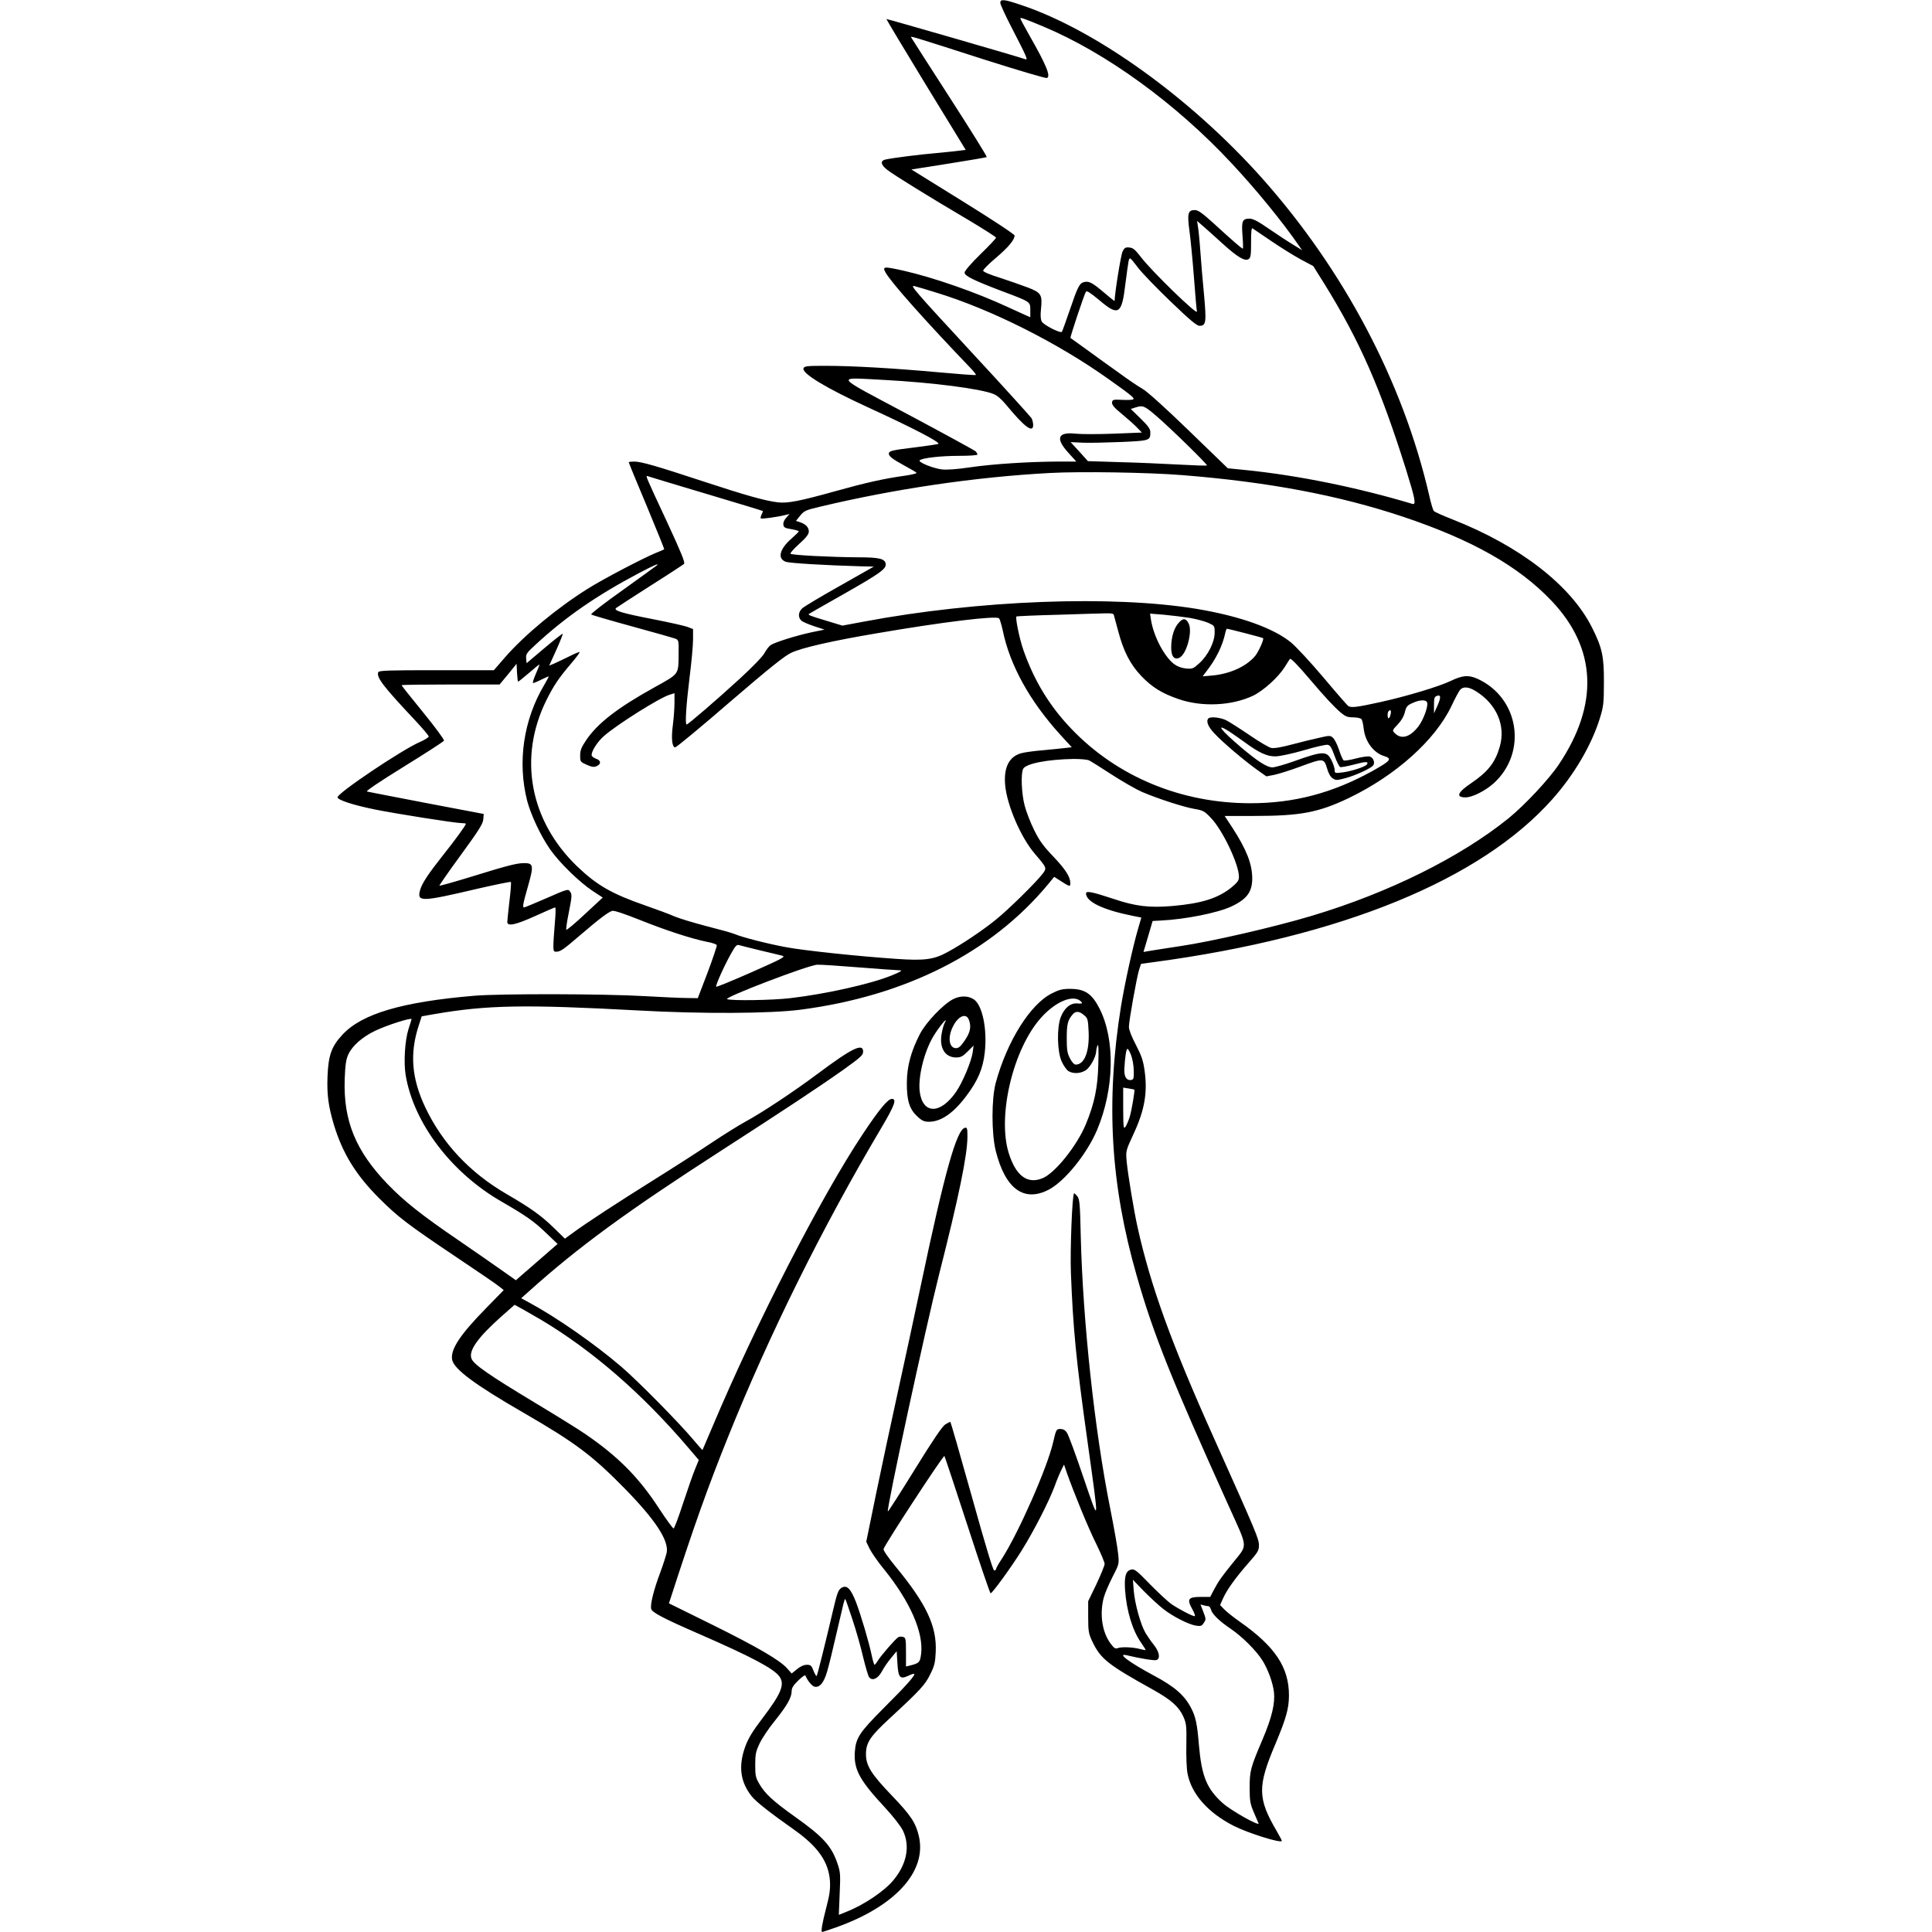 <?xml version="1.0" encoding="UTF-8" standalone="yes"?>
<svg version="1.0" xmlns="http://www.w3.org/2000/svg" width="100mm" height="100mm" viewBox="0 0 894 1352" preserveAspectRatio="xMidYMid meet">
  <g transform="translate(0,1352) scale(0.1,-0.1)" fill="#000000" stroke="none">
    <path d="M4710 13500 c0 -11 38 -94 85 -184 96 -186 110 -217 92 -211 -46 17
-971 284 -974 282 -1 -2 123 -209 276 -460 l279 -456 -42 -5 c-22 -3 -95 -11
-161 -17 -120 -10 -306 -34 -357 -45 -39 -8 -36 -36 10 -72 43 -34 293 -189
570 -352 105 -63 192 -118 192 -123 0 -6 -49 -58 -110 -117 -65 -64 -110 -116
-110 -128 0 -23 66 -55 266 -131 197 -74 194 -72 194 -131 l0 -50 -32 14 c-18
8 -73 33 -123 56 -221 103 -519 207 -729 255 -144 32 -152 31 -129 -12 38 -68
271 -331 596 -670 23 -24 39 -45 36 -47 -3 -3 -122 6 -264 19 -309 28 -596 45
-793 45 -124 0 -143 -2 -149 -17 -14 -35 156 -138 452 -274 310 -142 504 -243
492 -255 -2 -3 -74 -13 -158 -24 -166 -20 -189 -25 -189 -45 0 -18 26 -38 112
-85 43 -23 80 -45 82 -49 3 -4 -34 -13 -82 -20 -145 -20 -278 -50 -478 -106
-258 -72 -344 -89 -413 -80 -90 11 -227 50 -516 145 -334 110 -438 140 -487
140 -21 0 -38 -2 -38 -5 0 -3 56 -141 126 -306 69 -166 124 -302 122 -303 -2
-2 -28 -13 -58 -25 -96 -40 -371 -184 -477 -251 -214 -134 -442 -323 -579
-480 l-78 -90 -402 0 c-334 0 -403 -2 -407 -14 -14 -36 34 -99 260 -339 51
-55 93 -104 93 -111 0 -6 -28 -24 -63 -39 -128 -56 -580 -360 -575 -387 4 -19
106 -53 263 -85 144 -29 560 -95 604 -95 17 0 31 -2 31 -5 0 -10 -73 -111
-160 -220 -102 -129 -147 -196 -160 -243 -23 -85 3 -85 407 10 123 28 225 49
228 46 3 -3 -1 -63 -10 -134 -8 -71 -15 -137 -15 -146 0 -33 59 -20 196 42 72
33 135 60 139 60 3 0 4 -30 1 -67 -19 -241 -19 -243 6 -243 30 0 51 15 173
120 127 109 193 159 220 166 14 3 86 -21 196 -65 180 -72 358 -130 467 -152
35 -6 66 -17 68 -23 2 -6 -27 -92 -64 -191 l-69 -180 -74 1 c-41 0 -173 6
-294 13 -293 17 -1009 18 -1195 3 -507 -43 -788 -126 -924 -273 -76 -82 -98
-143 -104 -291 -5 -128 6 -209 44 -337 61 -202 154 -353 318 -517 135 -134
198 -182 542 -413 148 -99 283 -191 299 -205 l30 -24 -121 -124 c-185 -188
-253 -292 -240 -363 13 -66 157 -174 506 -375 357 -207 475 -295 706 -531 210
-215 303 -357 290 -441 -4 -21 -25 -87 -47 -146 -44 -117 -70 -221 -62 -251 6
-25 86 -67 346 -180 355 -155 514 -239 552 -294 38 -54 12 -119 -117 -288 -72
-95 -101 -142 -123 -202 -49 -136 -35 -246 45 -347 30 -38 129 -116 298 -235
167 -118 241 -225 250 -359 3 -57 -2 -95 -27 -190 -28 -108 -38 -166 -27 -166
3 0 44 14 93 31 417 147 641 393 583 640 -22 94 -56 145 -189 284 -145 151
-181 209 -181 289 0 81 28 124 168 253 213 197 246 233 282 307 29 58 35 82
38 155 9 181 -65 337 -283 601 -49 60 -85 111 -82 120 8 31 420 661 426 651 3
-5 76 -223 161 -485 85 -262 158 -476 162 -476 12 0 147 186 219 302 87 140
189 340 229 447 16 45 38 97 48 116 l18 36 18 -53 c52 -147 150 -387 205 -497
33 -68 61 -133 61 -145 0 -11 -26 -75 -57 -141 l-58 -120 0 -110 c0 -99 3
-116 27 -168 59 -125 107 -164 428 -342 127 -71 180 -119 211 -188 21 -47 23
-65 21 -197 -2 -80 2 -170 8 -200 27 -144 144 -276 323 -367 105 -53 337 -125
337 -105 0 4 -16 34 -35 67 -135 230 -136 313 -11 608 76 181 96 251 96 343 0
197 -98 343 -345 516 -44 31 -93 70 -108 86 l-29 30 21 47 c27 61 91 149 180
250 63 72 71 84 71 121 0 45 -18 88 -314 748 -300 668 -443 1064 -535 1476
-27 122 -68 371 -77 464 -6 73 -6 73 49 192 77 166 98 288 77 440 -10 73 -22
106 -61 182 -30 57 -49 105 -49 126 0 42 55 350 72 402 l13 39 95 13 c1307
176 2282 575 2783 1139 154 173 276 381 334 571 24 78 27 103 27 247 1 181
-12 243 -84 385 -148 294 -504 570 -975 755 -66 26 -125 52 -131 59 -6 6 -21
56 -33 111 -183 792 -595 1573 -1171 2220 -499 559 -1162 1036 -1684 1210
-121 41 -146 43 -146 15z m302 -166 c439 -184 928 -539 1317 -957 172 -184
354 -407 470 -575 l23 -33 -63 39 c-35 21 -111 71 -168 110 -76 53 -113 72
-136 72 -51 0 -58 -16 -50 -119 4 -50 5 -91 2 -91 -7 0 -79 62 -205 178 -81
73 -108 92 -131 92 -48 0 -54 -24 -37 -148 8 -59 22 -204 31 -322 9 -118 18
-226 21 -240 6 -31 -316 281 -391 380 -41 53 -56 66 -82 68 -27 3 -34 -2 -47
-27 -12 -22 -56 -298 -56 -347 0 -3 -32 23 -71 56 -83 71 -108 85 -143 76 -32
-8 -44 -31 -102 -202 -26 -76 -50 -142 -53 -146 -11 -12 -128 48 -141 72 -8
15 -10 45 -5 89 10 99 1 113 -92 149 -43 16 -131 47 -195 68 -72 22 -118 42
-118 50 0 8 40 48 90 90 87 74 130 126 130 156 0 8 -159 113 -361 238 l-361
224 260 41 c144 23 264 43 267 46 3 4 -113 190 -258 415 -145 225 -266 414
-270 421 -8 13 -17 16 521 -157 227 -72 420 -129 428 -126 29 11 -4 91 -121
296 -36 63 -65 118 -65 122 0 8 40 -7 162 -58z m1257 -1522 c103 -93 153 -122
179 -105 14 9 17 27 17 116 -1 71 3 104 10 99 5 -3 64 -43 130 -88 66 -45 159
-103 207 -129 l88 -47 79 -126 c247 -399 391 -728 571 -1300 64 -207 72 -247
43 -238 -380 114 -801 200 -1170 237 l-121 12 -272 263 c-165 160 -292 274
-323 292 -29 16 -103 66 -164 111 -62 44 -164 117 -225 162 -62 45 -115 83
-117 84 -4 4 96 305 108 323 6 10 29 -5 92 -57 136 -116 159 -102 184 109 9
74 20 148 23 164 8 28 8 28 64 -45 31 -41 136 -149 232 -241 132 -127 181
-168 200 -168 46 0 49 25 32 214 -9 94 -21 232 -26 306 -5 74 -13 153 -17 175
l-6 39 45 -39 c25 -22 87 -77 137 -123z m-2009 -339 c387 -118 855 -354 1212
-609 165 -117 183 -133 165 -140 -8 -3 -43 -4 -78 -2 -59 3 -64 1 -67 -18 -2
-17 15 -37 70 -82 40 -33 88 -76 106 -95 l33 -34 -199 -8 c-109 -4 -228 -4
-264 0 -126 14 -144 -32 -52 -133 l56 -62 -129 0 c-204 -1 -456 -17 -612 -40
-95 -14 -164 -19 -200 -15 -63 8 -169 51 -155 64 19 16 146 31 273 31 74 0
131 4 131 9 0 5 -6 16 -13 23 -8 7 -220 123 -473 258 -531 283 -515 259 -163
241 334 -18 669 -61 761 -98 26 -10 57 -37 90 -77 126 -153 188 -200 188 -140
0 14 -5 35 -11 47 -7 11 -202 227 -435 478 -379 410 -419 456 -386 447 20 -5
89 -25 152 -45z m1542 -864 c97 -83 360 -340 354 -346 -2 -3 -91 0 -198 6
-106 6 -293 14 -414 17 l-221 7 -60 67 -61 66 87 -4 c47 -2 168 1 269 5 198 9
202 10 202 68 0 23 -14 43 -68 96 l-69 67 31 10 c54 17 63 14 148 -59z m183
-414 c602 -48 1093 -141 1540 -290 488 -163 814 -348 1045 -592 313 -331 330
-723 49 -1142 -70 -105 -238 -284 -353 -378 -340 -274 -841 -522 -1380 -683
-265 -79 -696 -178 -911 -210 -115 -18 -222 -34 -236 -37 l-27 -5 32 108 32
109 55 3 c172 8 402 54 497 99 108 51 146 102 145 199 -1 99 -40 199 -139 352
l-54 82 203 0 c328 0 453 24 665 125 329 158 605 405 719 644 25 53 52 104 61
114 22 25 62 21 113 -12 143 -90 207 -240 164 -387 -32 -111 -82 -174 -199
-254 -97 -65 -111 -100 -40 -100 47 0 136 45 195 97 240 216 181 600 -112 733
-63 28 -104 25 -189 -16 -82 -39 -308 -107 -490 -147 -168 -37 -207 -42 -227
-26 -9 8 -88 98 -175 202 -87 103 -187 210 -221 239 -123 102 -358 186 -662
237 -588 97 -1527 62 -2330 -89 l-150 -28 -115 35 c-114 34 -127 40 -119 47 2
2 113 65 247 141 252 143 295 175 290 209 -5 36 -44 46 -193 46 -189 1 -464
15 -473 25 -4 4 23 35 61 69 50 45 67 68 67 87 0 29 -22 52 -63 65 l-27 9 30
37 c27 33 39 39 138 62 528 126 1089 208 1607 236 215 12 696 4 930 -15z
m-3335 -130 c217 -65 396 -119 398 -121 2 -1 -2 -12 -8 -24 -6 -12 -9 -24 -6
-28 6 -5 118 10 176 25 l25 6 -23 -26 c-14 -15 -22 -34 -20 -48 2 -20 11 -25
56 -32 28 -5 52 -12 52 -15 0 -4 -23 -26 -50 -50 -84 -73 -102 -140 -42 -163
24 -10 279 -25 527 -32 l90 -2 -238 -135 c-132 -74 -250 -145 -263 -157 -28
-26 -31 -63 -6 -86 9 -9 50 -26 89 -39 l73 -24 -88 -18 c-112 -24 -261 -71
-290 -91 -12 -9 -31 -34 -42 -55 -12 -23 -84 -98 -177 -183 -157 -144 -358
-317 -368 -317 -12 0 -3 137 20 324 14 110 25 232 25 272 l0 72 -42 16 c-24 8
-126 31 -228 51 -227 44 -288 62 -269 80 8 6 115 76 239 155 124 78 230 148
237 154 9 8 -19 77 -118 291 -155 332 -153 329 -137 323 7 -3 191 -58 408
-123z m-345 -503 c-6 -5 -113 -82 -238 -172 -126 -89 -225 -166 -220 -170 4
-4 134 -42 288 -84 154 -42 290 -81 303 -86 21 -9 22 -15 21 -102 -2 -153 8
-139 -171 -239 -258 -143 -398 -252 -477 -370 -33 -49 -41 -70 -41 -106 0 -43
1 -45 46 -65 37 -16 51 -18 70 -9 33 15 30 40 -6 52 -16 6 -30 17 -30 25 0 30
41 93 86 133 92 81 394 271 462 290 l32 10 0 -67 c0 -36 -5 -105 -11 -153 -13
-96 -6 -159 16 -159 8 0 180 142 382 317 276 237 383 323 430 345 74 35 288
84 603 137 454 78 831 124 851 104 6 -6 17 -44 26 -84 50 -245 190 -497 406
-734 l77 -84 -42 -5 c-24 -3 -95 -10 -158 -16 -63 -5 -133 -15 -154 -21 -85
-24 -123 -100 -112 -223 13 -142 110 -367 208 -481 85 -100 85 -99 53 -141
-46 -60 -244 -255 -330 -323 -90 -73 -238 -172 -335 -224 -95 -52 -160 -61
-359 -47 -255 17 -644 58 -766 81 -123 22 -312 70 -365 93 -19 8 -109 33 -200
56 -91 24 -190 54 -220 67 -30 14 -120 47 -200 75 -239 83 -342 142 -482 276
-331 319 -413 762 -214 1163 52 104 86 154 172 255 36 42 63 79 60 81 -2 2
-35 -11 -72 -30 -38 -19 -85 -41 -105 -50 l-36 -15 50 110 c27 60 47 111 45
113 -2 3 -60 -43 -129 -101 l-124 -105 -3 33 c-3 30 3 39 65 96 211 195 425
343 725 502 105 55 146 73 123 52z m3199 -344 c2 -7 16 -60 32 -118 37 -139
83 -228 159 -309 76 -80 146 -123 262 -163 164 -57 372 -47 521 23 74 36 177
129 223 202 18 29 34 54 36 56 5 7 52 -40 136 -139 110 -130 175 -199 220
-237 32 -27 47 -33 87 -33 26 0 52 -6 57 -12 6 -7 13 -37 16 -67 10 -89 67
-167 140 -191 62 -19 52 -32 -78 -105 -280 -155 -549 -226 -855 -226 -484 0
-931 185 -1251 519 -153 159 -261 336 -337 552 -27 76 -58 227 -49 236 2 2
134 8 293 12 159 5 311 10 337 10 31 1 49 -2 51 -10z m532 -22 c45 -8 102 -23
128 -34 46 -21 46 -21 46 -70 0 -65 -46 -157 -106 -212 -44 -40 -49 -42 -95
-38 -31 3 -60 14 -83 31 -70 54 -144 196 -162 312 l-6 41 99 -8 c54 -5 134
-15 179 -22z m388 -107 c67 -17 123 -33 125 -35 8 -7 -32 -96 -56 -125 -62
-73 -174 -124 -297 -136 l-70 -6 22 29 c72 92 117 183 137 277 3 15 8 27 12
27 3 0 61 -14 127 -31z m-5088 -339 c3 0 36 27 75 60 38 33 71 60 74 60 2 0
-9 -29 -25 -65 -16 -36 -25 -65 -19 -65 5 0 32 11 59 25 28 14 50 23 50 21 0
-3 -14 -29 -31 -58 -146 -245 -189 -541 -120 -812 26 -98 94 -244 160 -339 64
-92 204 -229 297 -291 l72 -47 -125 -116 c-68 -64 -127 -113 -130 -109 -3 3 4
54 16 113 25 126 25 134 8 157 -11 16 -24 12 -162 -49 -83 -36 -153 -65 -157
-65 -13 0 -9 22 27 149 41 144 38 161 -26 161 -53 0 -115 -16 -377 -97 -117
-36 -215 -63 -217 -61 -2 2 65 99 150 215 125 171 155 219 157 249 l3 38 -400
76 c-220 42 -408 79 -417 81 -11 2 85 67 258 174 152 94 278 175 281 182 3 7
-63 96 -146 198 -83 102 -151 187 -151 190 0 3 154 5 343 5 l343 0 60 72 59
73 3 -63 c2 -34 5 -62 8 -62z m6432 -171 l-23 -51 0 57 c0 49 3 59 20 65 29
11 30 -11 3 -71z m-71 25 c9 -25 -25 -119 -60 -166 -59 -77 -120 -95 -166 -49
-19 19 -19 20 20 61 25 26 43 57 50 86 10 40 17 48 53 64 52 24 95 25 103 4z
m-255 -79 c-2 -14 -8 -28 -13 -31 -10 -6 -12 39 -2 49 13 14 20 6 15 -18z
m-2109 -327 c12 -6 84 -51 159 -100 76 -49 171 -103 210 -120 113 -48 286
-104 363 -118 65 -11 74 -16 120 -65 81 -84 195 -324 195 -410 0 -26 -9 -39
-52 -75 -94 -76 -208 -112 -412 -130 -162 -14 -261 -2 -412 49 -148 49 -194
59 -194 39 0 -59 120 -116 331 -158 l56 -11 -23 -79 c-39 -135 -92 -378 -119
-540 -108 -670 -74 -1249 110 -1889 117 -410 242 -721 644 -1611 137 -304 134
-264 29 -396 -80 -99 -100 -127 -133 -189 l-26 -50 -66 0 c-88 0 -99 -15 -60
-85 16 -28 23 -50 17 -50 -16 0 -108 48 -160 83 -25 17 -93 80 -152 140 -95
98 -109 109 -133 103 -37 -9 -48 -47 -42 -141 10 -147 53 -287 112 -370 19
-27 33 -50 32 -52 -2 -1 -19 2 -38 7 -47 13 -129 17 -156 7 -19 -7 -27 -1 -53
34 -58 80 -76 205 -46 319 8 30 36 95 61 144 46 89 47 91 40 160 -3 39 -29
184 -56 321 -109 544 -191 1303 -206 1906 -5 229 -8 258 -25 279 -10 12 -20
21 -22 19 -13 -12 -28 -396 -22 -554 15 -390 36 -612 116 -1180 84 -605 86
-587 -28 -255 -53 158 -105 298 -115 313 -12 19 -26 27 -46 27 -29 0 -30 -2
-51 -92 -41 -179 -242 -634 -359 -816 -23 -34 -41 -67 -41 -72 0 -6 -6 -10
-13 -10 -8 0 -62 179 -157 520 -80 286 -147 520 -150 520 -3 0 -18 -8 -35 -18
-21 -13 -86 -109 -214 -316 -101 -163 -185 -295 -188 -293 -11 12 264 1284
357 1652 140 551 200 842 200 972 0 56 -2 64 -17 61 -58 -11 -142 -309 -308
-1098 -46 -217 -120 -561 -165 -765 -45 -203 -112 -519 -150 -702 l-68 -332
23 -48 c13 -26 57 -91 100 -143 184 -227 279 -444 261 -594 -8 -60 -13 -65
-81 -82 l-25 -6 0 100 c0 92 -2 101 -20 107 -11 3 -26 3 -34 -2 -19 -11 -123
-130 -144 -166 -9 -15 -19 -27 -22 -27 -3 0 -12 28 -19 62 -19 93 -76 285
-111 377 -38 97 -65 123 -104 98 -20 -14 -29 -39 -56 -154 -53 -227 -110 -456
-115 -461 -3 -3 -13 13 -22 36 -14 37 -20 42 -47 42 -20 0 -45 -11 -69 -31
l-37 -30 -31 35 c-51 58 -207 149 -526 307 l-302 149 9 27 c171 528 262 782
405 1138 291 723 659 1465 1074 2165 92 156 108 200 72 200 -28 0 -90 -75
-206 -250 -289 -434 -748 -1328 -1051 -2048 -37 -86 -67 -158 -68 -159 -1 -1
-31 32 -67 75 -97 116 -380 403 -499 506 -188 161 -453 346 -649 452 l-54 29
54 48 c347 312 691 563 1349 987 443 286 681 443 853 565 121 87 137 101 137
126 0 62 -77 25 -318 -155 -170 -127 -392 -274 -507 -336 -44 -24 -152 -91
-240 -150 -88 -59 -270 -176 -405 -260 -246 -154 -472 -301 -566 -371 l-51
-37 -84 82 c-84 81 -160 135 -322 229 -259 150 -452 356 -572 610 -95 202
-109 376 -44 573 l20 62 92 16 c367 63 628 68 1422 25 447 -25 924 -22 1135 5
739 96 1340 401 1736 880 l41 50 50 -32 c59 -38 63 -38 63 -12 0 44 -34 96
-118 185 -71 74 -98 111 -135 186 -26 52 -56 130 -67 173 -22 85 -27 224 -10
256 20 37 172 66 353 69 50 0 98 -4 110 -11z m-2303 -1329 c69 -16 138 -33
154 -37 26 -7 3 -19 -213 -115 -134 -59 -246 -105 -249 -102 -7 6 55 145 104
232 31 55 39 64 57 59 12 -4 78 -20 147 -37z m695 -119 c138 -11 264 -20 280
-20 23 -1 11 -9 -55 -36 -147 -60 -461 -130 -709 -159 -127 -15 -412 -19 -443
-7 -26 11 575 241 632 241 25 1 158 -8 295 -19z m-3135 -362 c0 -2 -9 -32 -21
-68 -26 -83 -35 -235 -20 -325 57 -336 320 -683 673 -885 166 -96 224 -136
305 -214 l85 -81 -146 -127 -146 -127 -105 74 c-58 41 -192 134 -297 206 -258
176 -379 272 -496 393 -223 232 -309 442 -300 731 4 102 9 140 25 175 27 61
99 124 189 167 87 41 255 94 254 81z m5036 -254 c9 -25 18 -73 18 -107 1 -56
-1 -62 -20 -65 -31 -4 -48 24 -46 76 4 79 13 142 22 142 5 0 16 -20 26 -46z
m22 -239 c5 -4 -18 -142 -32 -190 -9 -28 -22 -59 -30 -70 -14 -18 -15 -6 -16
127 l0 147 38 -6 c20 -3 38 -7 40 -8z m-4148 -1613 c359 -215 706 -516 1031
-898 l69 -81 -26 -64 c-15 -35 -52 -143 -84 -239 -31 -96 -61 -175 -66 -176
-5 -1 -52 63 -104 143 -139 213 -283 359 -510 515 -41 29 -199 127 -352 219
-322 194 -431 269 -448 310 -23 55 41 147 207 295 l94 83 57 -31 c31 -18 91
-52 132 -76z m4350 -2021 c67 -53 176 -108 228 -117 35 -5 42 -3 56 19 16 23
16 28 -3 77 l-20 52 22 -6 c12 -3 27 -6 33 -6 7 0 14 -10 18 -23 8 -32 59 -82
141 -137 78 -53 177 -152 219 -219 38 -60 73 -155 81 -221 9 -78 -14 -178 -78
-328 -86 -202 -92 -224 -92 -342 0 -93 4 -113 28 -170 16 -36 31 -71 34 -79
12 -26 -194 89 -253 143 -110 100 -145 187 -164 404 -12 149 -23 199 -55 260
-47 90 -115 149 -263 228 -168 90 -258 157 -189 141 100 -24 197 -39 210 -34
29 11 20 58 -19 107 -20 25 -46 63 -59 85 -33 57 -73 200 -81 292 l-6 78 78
-81 c44 -44 104 -100 134 -123z m-2176 -70 c26 -77 60 -197 76 -267 17 -70 36
-134 42 -141 23 -28 61 -11 89 40 14 27 44 70 65 95 l39 47 5 -84 c6 -101 18
-115 76 -88 20 10 39 16 42 13 8 -9 -59 -85 -216 -241 -167 -168 -193 -206
-200 -305 -8 -122 33 -198 210 -388 58 -63 109 -128 126 -161 52 -107 29 -233
-64 -346 -63 -78 -209 -176 -332 -224 l-52 -21 6 148 c6 134 5 152 -15 210
-42 124 -99 187 -297 328 -152 108 -210 161 -250 230 -26 44 -29 58 -29 134 0
74 4 93 31 150 17 36 65 108 108 160 84 105 116 161 116 206 0 22 12 41 46 74
26 25 48 41 50 35 13 -33 45 -73 63 -78 36 -9 66 26 89 105 12 40 42 163 67
273 50 216 54 235 60 235 2 0 24 -63 49 -139z"/>
    <path d="M6167 8493 c-19 -18 -4 -58 41 -105 56 -61 207 -189 299 -255 l65
-46 57 11 c31 7 112 32 179 57 162 60 167 60 188 -10 10 -36 24 -61 40 -72 23
-15 30 -14 91 2 70 19 174 67 192 88 15 19 2 56 -24 63 -12 3 -56 -3 -97 -14
-42 -11 -80 -17 -85 -13 -6 3 -20 36 -32 72 -12 37 -31 75 -42 85 -19 18 -24
18 -97 1 -42 -9 -129 -30 -192 -47 -74 -20 -124 -28 -144 -24 -16 3 -84 43
-151 89 -66 45 -140 92 -163 104 -39 20 -111 28 -125 14z m144 -91 c24 -16 73
-50 109 -76 99 -73 157 -100 215 -99 29 0 113 18 197 42 80 24 156 41 168 39
18 -2 28 -19 49 -77 15 -41 33 -77 40 -79 7 -2 51 6 97 18 82 22 103 22 90 1
-10 -16 -107 -48 -169 -56 -55 -7 -57 -6 -57 16 0 12 -9 42 -21 66 -34 70 -59
69 -269 -6 -63 -22 -129 -41 -146 -41 -38 0 -104 43 -219 140 -144 123 -183
174 -84 112z"/>
    <path d="M5957 9160 c-32 -37 -50 -97 -51 -167 -1 -65 20 -93 57 -76 50 23 93
181 66 238 -19 40 -41 42 -72 5z"/>
    <path d="M5072 6569 c-152 -75 -315 -336 -394 -627 -30 -113 -30 -352 0 -475
67 -269 200 -364 375 -270 112 61 264 250 334 415 121 288 128 631 18 849 -54
106 -103 139 -208 139 -51 0 -76 -6 -125 -31z m207 -62 c7 -9 0 -12 -28 -9
-49 5 -93 -31 -118 -96 -28 -73 -25 -240 6 -309 13 -29 34 -59 47 -68 32 -20
82 -19 120 4 32 19 73 94 75 133 0 13 5 32 10 43 6 13 8 -33 5 -130 -4 -166
-27 -277 -88 -424 -63 -151 -215 -340 -302 -376 -106 -44 -187 16 -237 176
-81 261 31 730 227 948 106 118 234 167 283 108z m17 -91 c26 -21 28 -30 32
-113 7 -141 -29 -233 -90 -233 -11 0 -27 17 -40 43 -19 35 -23 58 -23 142 0
99 7 127 43 168 21 23 46 21 78 -7z"/>
    <path d="M4380 6528 c-70 -36 -190 -162 -232 -243 -63 -122 -91 -226 -92 -340
-1 -126 18 -188 75 -239 32 -30 47 -36 82 -36 82 1 169 60 258 179 81 107 117
190 130 303 19 165 -16 335 -77 375 -40 26 -94 26 -144 1z m110 -144 c18 -47
11 -87 -28 -144 -28 -42 -43 -55 -62 -55 -48 0 -60 75 -22 150 36 75 93 99
112 49z m-170 -24 c-6 -11 -15 -43 -20 -71 -19 -100 22 -169 101 -169 32 0 46
7 81 42 l41 41 -6 -46 c-9 -64 -71 -212 -116 -277 -110 -160 -235 -159 -255 2
-12 99 29 270 91 378 41 71 116 161 83 100z"/>
  </g>
</svg>